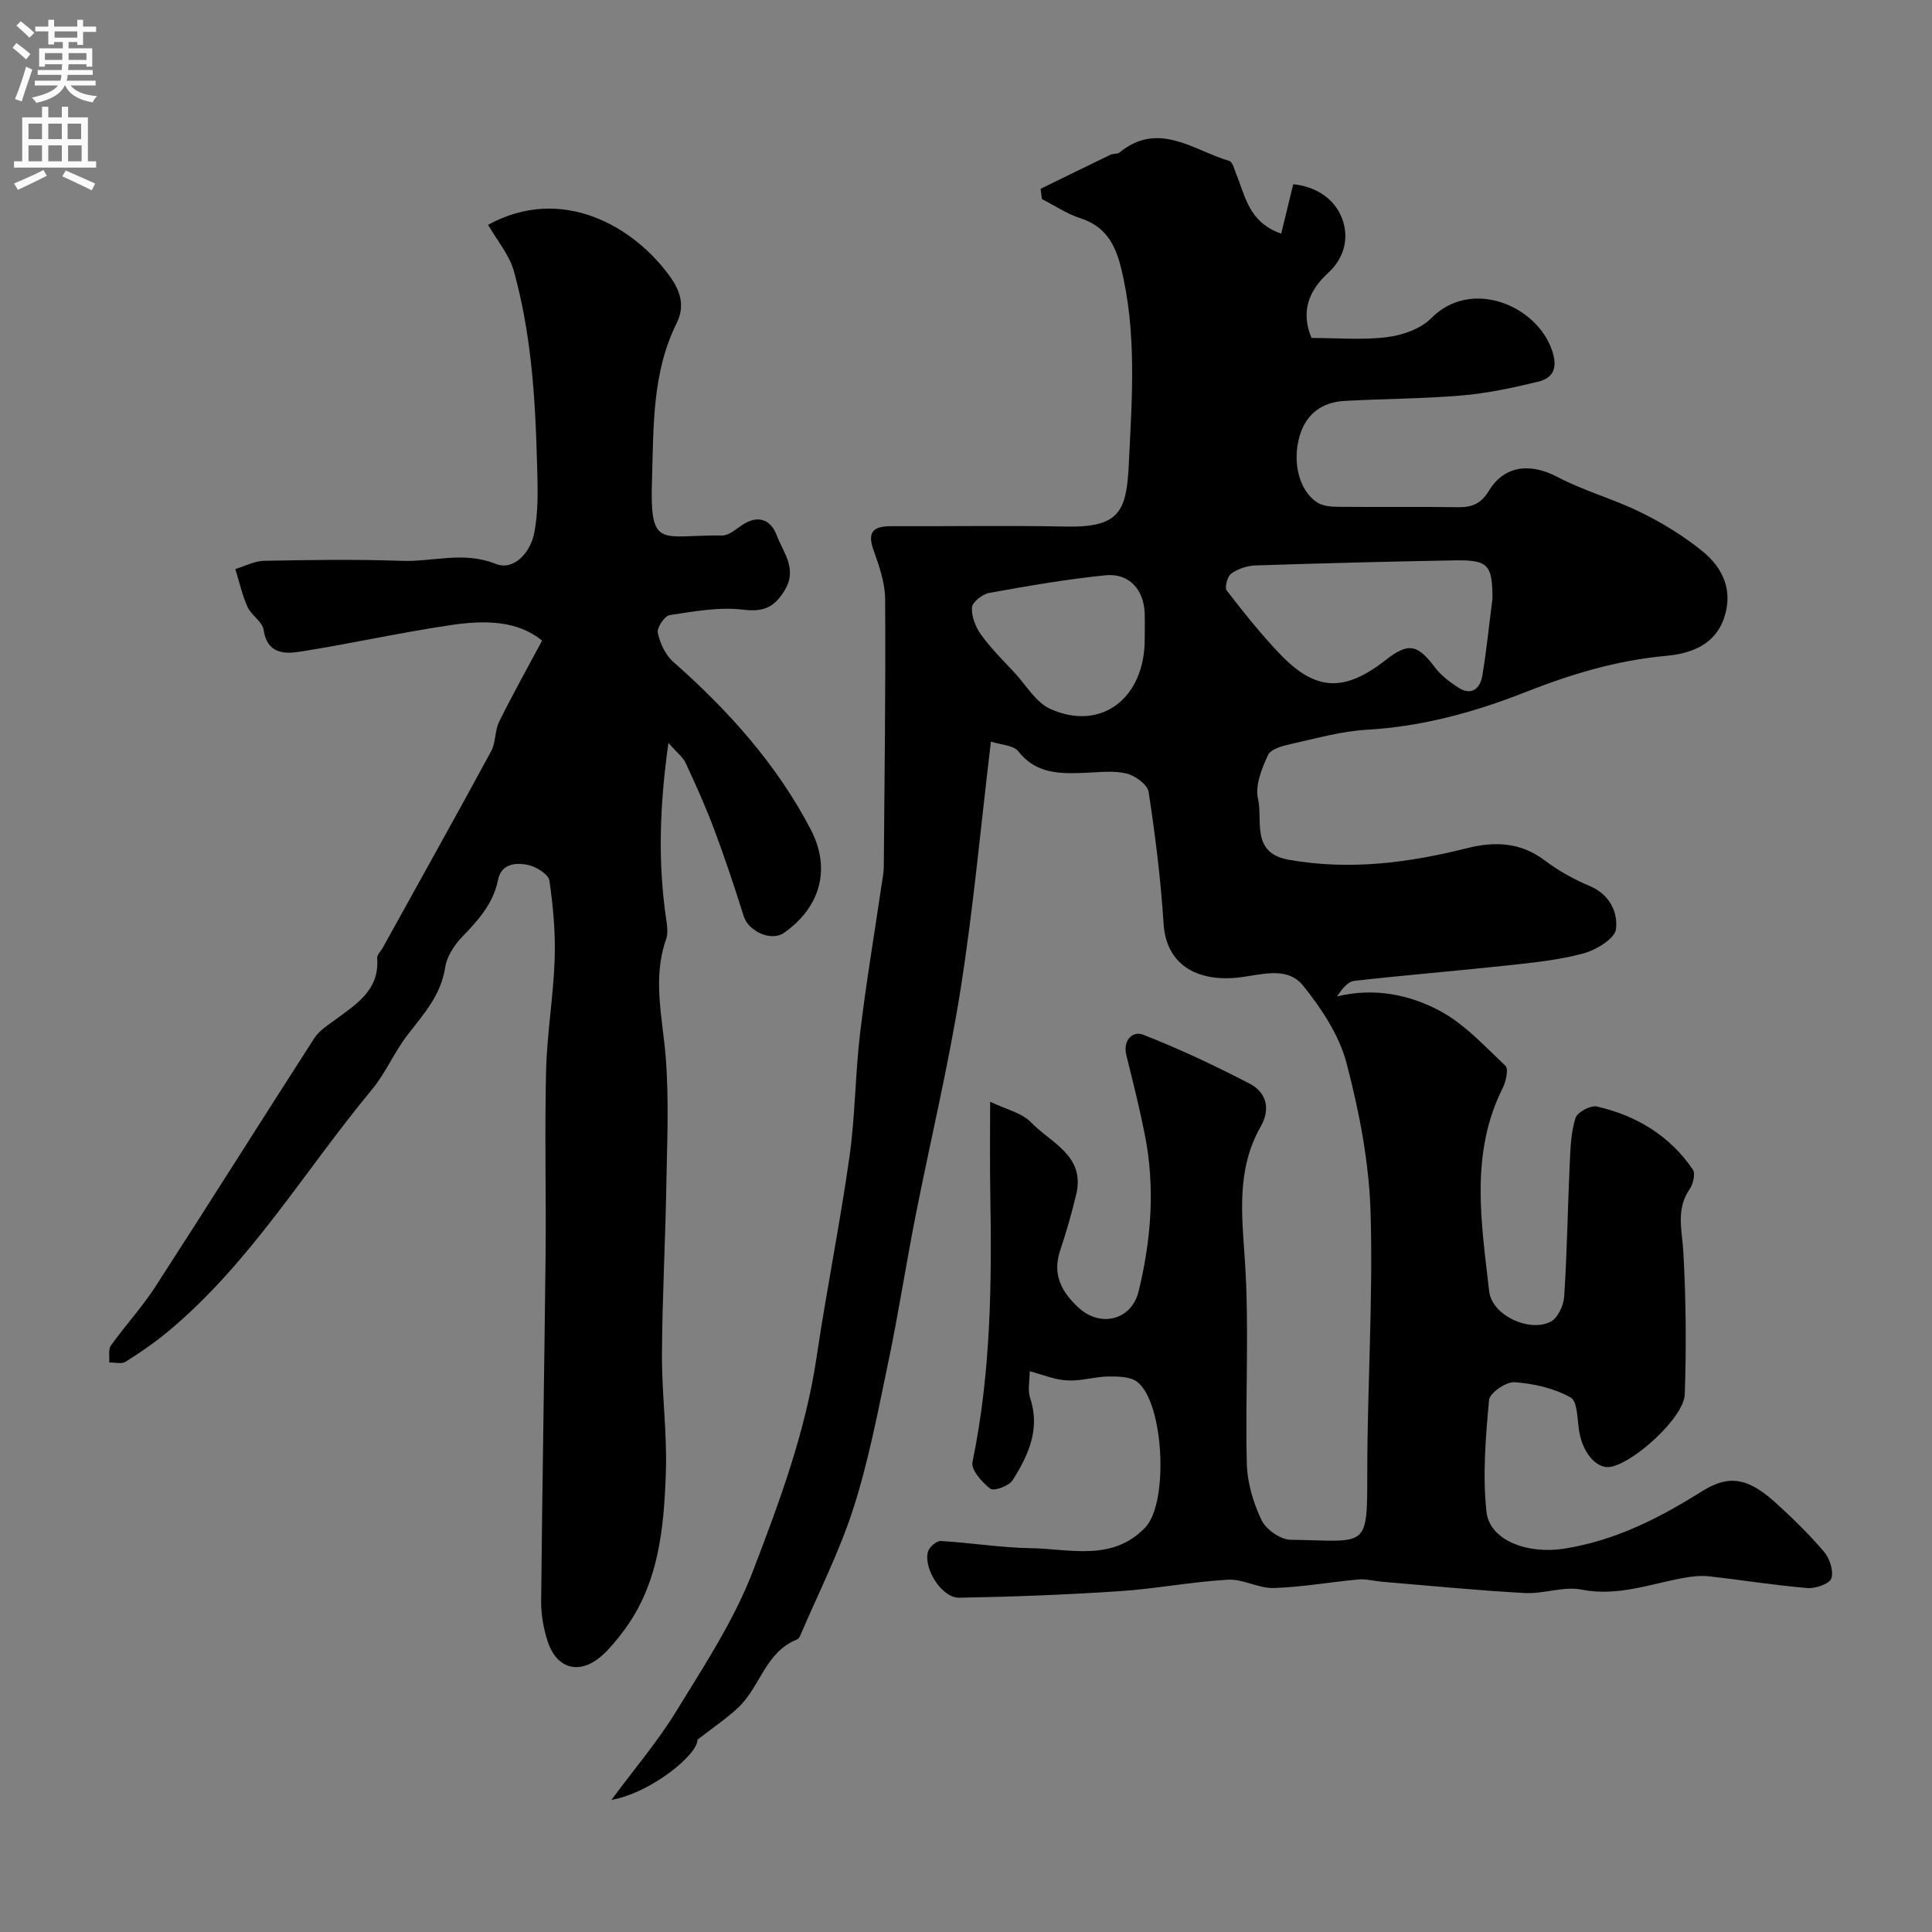 <svg enable-background="new 0 0 400 400" viewBox="0 0 400 400" xmlns="http://www.w3.org/2000/svg"><rect x="0" y="0" width="400" height="400" fill="#808080" stroke="none"/><path d="m213.19 283.9c0 2.03-.45 3.94.08 5.52 2.17 6.46-.37 11.9-3.62 17.05-.75 1.18-3.87 2.31-4.61 1.75-1.72-1.3-4.03-3.92-3.7-5.51 3.85-18.58 4.02-37.35 3.68-56.18-.1-5.65-.02-11.31-.02-18.43 3.37 1.62 6.56 2.29 8.42 4.23 4.1 4.28 11.32 6.91 9.4 14.95-.94 3.93-2.06 7.84-3.34 11.67-1.67 4.98.4 8.67 3.86 11.82 4.54 4.15 10.95 2.54 12.4-3.42 2.59-10.63 3.45-21.45 1.31-32.3-1.1-5.55-2.47-11.05-3.84-16.54-.79-3.17 1.31-5.13 3.46-4.29 7.52 2.94 14.87 6.41 22.04 10.13 3.52 1.83 4.38 5.24 2.3 8.9-5.02 8.82-3.92 18.1-3.27 27.74.94 13.96.04 28.04.4 42.06.1 3.93 1.33 8.07 3.03 11.64.92 1.94 3.91 4.07 6 4.1 16.03.23 15.9 2.19 15.91-13.99.01-17.95 1.22-35.92.68-53.85-.31-10.34-2.34-20.8-4.97-30.84-1.52-5.78-5.19-11.31-9.01-16.06-3.36-4.17-8.94-2.12-13.52-1.65-8.72.9-14.82-2.88-15.35-11.12-.58-9.14-1.71-18.27-3.1-27.33-.23-1.52-2.79-3.37-4.58-3.8-2.68-.65-5.63-.26-8.46-.15-5.21.2-10.21.33-13.97-4.48-.95-1.22-3.42-1.26-5.64-1.99-2.12 17.67-3.65 34.65-6.31 51.46-2.5 15.76-6.26 31.31-9.34 46.98-1.95 9.91-3.48 19.91-5.55 29.79-2.13 10.19-4.07 20.48-7.23 30.37-2.91 9.11-7.32 17.75-11.09 26.59-.12.29-.38.62-.66.73-6.48 2.57-7.59 9.73-12.04 13.99-2.37 2.27-5.15 4.1-8.54 6.75.1 3.02-9.52 10.96-17.81 12.46 4.72-6.39 9.58-12.08 13.44-18.38 5.75-9.4 11.95-18.78 15.85-28.98 5.49-14.32 10.89-28.82 13.17-44.21 2.06-13.88 4.85-27.66 6.82-41.56 1.2-8.46 1.19-17.08 2.2-25.58 1.24-10.38 2.98-20.7 4.5-31.05.17-1.14.41-2.28.41-3.43.15-18.47.4-36.94.28-55.41-.02-3.41-1.25-6.91-2.42-10.19-1.44-4.06.32-4.94 3.86-4.92 12 .05 24-.17 36 .08 11.12.23 12.53-3.19 13-12.82.66-13.64 1.74-27.49-1.68-41.05-1.19-4.71-3.28-8.35-8.3-9.95-2.8-.9-5.34-2.63-8-3.99-.09-.71-.18-1.41-.27-2.12 4.81-2.35 9.61-4.72 14.44-7.04.58-.28 1.43-.11 1.89-.48 8.12-6.61 15.31-.43 22.73 1.75.71.21 1.07 1.83 1.48 2.83 1.87 4.54 2.57 9.89 9.27 12.22.84-3.46 1.62-6.65 2.49-10.22 4.34.41 8.3 2.69 10 6.81 1.62 3.93.78 8.28-2.76 11.53-4.02 3.68-5.73 7.98-3.46 13.48 5.36 0 10.57.47 15.65-.17 3.2-.4 6.96-1.71 9.14-3.92 8.22-8.34 21.84-2.72 25.03 6.71 1.21 3.58.26 5.68-2.95 6.45-5.19 1.26-10.49 2.39-15.8 2.84-8.06.69-16.18.67-24.27 1.13-4.69.27-7.97 2.75-9.28 7.33-1.55 5.45-.03 11.29 3.64 13.67 1.12.73 2.76.91 4.16.92 8.33.08 16.67-.04 25 .08 2.9.04 4.76-.69 6.42-3.41 3.24-5.32 8.64-5.76 14.15-2.86 5.53 2.91 11.71 4.58 17.32 7.35 4.5 2.22 8.88 4.9 12.76 8.06 4.22 3.44 6.39 8.13 4.44 13.82-1.96 5.72-7.11 7.37-12.04 7.82-10.2.94-19.63 3.78-29.16 7.54-10.38 4.09-21.28 7.1-32.68 7.75-5.31.3-10.57 1.8-15.8 2.96-1.71.38-4.16 1.04-4.73 2.28-1.29 2.8-2.71 6.29-2.08 9.04 1.05 4.52-1.55 11.23 6.35 12.64 12.58 2.24 24.82.66 37.04-2.42 5.58-1.4 10.98-1.22 15.95 2.54 2.84 2.15 6.05 3.94 9.34 5.32 4.17 1.75 5.87 5.48 5.44 8.93-.25 1.99-4.14 4.33-6.79 5.04-5.18 1.39-10.61 1.92-15.98 2.5-10.45 1.13-20.93 1.98-31.37 3.16-1.35.15-2.56 1.6-3.6 3.23 7.61-1.86 14.8-.41 21.06 2.87 5.2 2.72 9.44 7.37 13.79 11.49.68.65.12 3.25-.56 4.6-6.84 13.65-4.41 27.96-2.8 42.1.57 4.97 8.3 8.54 12.72 6.29 1.48-.75 2.69-3.37 2.81-5.21.6-9.25.73-18.53 1.16-27.79.14-3.1.26-6.32 1.2-9.22.38-1.19 3.12-2.63 4.41-2.34 8.16 1.87 15.07 6.01 19.86 13.05.57.84.08 2.99-.64 4.03-2.92 4.21-1.57 8.55-1.32 13.08.54 9.79.64 19.64.29 29.44-.17 4.76-10.31 13.98-15.25 14.99-2.84.58-5.74-2.62-6.57-7.12-.46-2.52-.32-6.39-1.81-7.23-3.43-1.92-7.65-2.88-11.62-3.16-1.75-.12-5.14 2.23-5.27 3.69-.7 7.66-1.35 15.48-.54 23.08.65 6.13 8.71 8.86 16.07 7.7 10.42-1.64 19.41-6.16 28.17-11.65 4.82-3.02 8.81-4.04 15.45 1.97 3.58 3.24 7.06 6.63 10.19 10.29 1.18 1.38 2.04 3.97 1.54 5.53-.36 1.12-3.27 2.15-4.93 2.01-6.83-.57-13.62-1.67-20.43-2.43-1.72-.19-3.52.02-5.24.33-6.98 1.26-13.67 3.9-21.12 2.42-3.72-.74-7.85.93-11.76.71-9.87-.54-19.72-1.52-29.57-2.34-1.63-.14-3.27-.61-4.87-.47-5.85.53-11.67 1.59-17.52 1.77-3.15.1-6.38-1.9-9.5-1.72-7.5.43-14.94 1.88-22.44 2.38-11.06.73-22.14 1.16-33.22 1.35-3.55.06-7.43-6.03-6.44-9.55.27-.94 1.78-2.24 2.65-2.19 6.2.35 12.37 1.38 18.56 1.48 8.15.13 16.94 2.87 23.78-4.29 4.89-5.12 3.87-25.86-1.67-30.14-1.46-1.12-4.01-1.13-6.05-1.11-2.77.03-5.55.97-8.29.81-2.51-.05-4.97-1.12-7.92-1.9zm95.81-159.95c-.01-7.06-.89-8.06-7.89-7.93-13.74.25-27.49.59-41.23 1.05-1.7.06-3.6.71-4.97 1.69-.79.57-1.41 2.87-.93 3.49 3.5 4.54 7.09 9.06 11.06 13.2 7.35 7.67 13.29 7.88 21.8 1.24 4.77-3.72 6.6-3.35 10.29 1.54 1.24 1.64 3.03 2.97 4.78 4.11 2.72 1.78 4.52.24 4.97-2.36.91-5.3 1.42-10.68 2.12-16.03zm-72 8.42c0-1.83.06-3.65-.01-5.48-.2-4.89-3.28-8.28-8.14-7.78-8.07.82-16.1 2.21-24.09 3.66-1.38.25-3.46 1.9-3.53 3-.11 1.85.75 4.07 1.88 5.63 2.05 2.83 4.58 5.33 6.96 7.9 2.4 2.59 4.42 6.15 7.41 7.49 10.51 4.7 19.52-2.22 19.52-14.42z" fill="#000001"/><path d="m101.05 46.55c15.29-8.39 30.26.34 37.71 10.77 2.04 2.85 3.13 5.98 1.33 9.6-5.08 10.2-4.75 21.29-5.1 32.26-.47 14.79 1.74 11.52 14.51 11.69 1.41.02 2.89-1.33 4.23-2.22 3.27-2.15 5.88-1.01 7.06 2.14 1.33 3.54 4.35 6.91 1.72 11.33-2.09 3.52-4.29 4.64-8.63 4.11-4.97-.61-10.19.36-15.23 1.12-1.05.16-2.69 2.61-2.46 3.67.46 2.15 1.56 4.56 3.18 5.99 11.4 10.06 21.45 21.21 28.5 34.76 4.24 8.15 1.95 16.1-5.57 21.38-2.59 1.82-7.31-.28-8.31-3.44-1.9-6.01-3.88-11.99-6.09-17.89-1.75-4.69-3.81-9.27-5.92-13.81-.58-1.25-1.83-2.19-3.59-4.21-1.82 12.97-2.19 24.55-.51 36.19.21 1.47.5 3.14.03 4.47-2.85 8.1-.76 16.08-.1 24.2.73 8.94.3 17.99.14 26.98-.2 11.6-.84 23.2-.9 34.8-.04 8.1 1.08 16.22.81 24.3-.39 11.62-1.43 23.27-8.86 33.07-1.29 1.7-2.65 3.39-4.22 4.83-4.62 4.22-9.5 3.04-11.41-2.87-.84-2.61-1.35-5.46-1.33-8.19.22-23.77.66-47.53.91-71.3.14-12.87-.2-25.74.11-38.61.19-7.71 1.52-15.39 1.78-23.1.18-5.41-.31-10.9-1.09-16.26-.19-1.27-2.58-2.77-4.2-3.17-2.63-.65-5.75-.37-6.42 2.96-1.01 5.01-4.1 8.4-7.46 11.88-1.63 1.69-3.16 4.07-3.5 6.32-.88 5.72-4.43 9.64-7.75 13.91-2.77 3.56-4.54 7.91-7.41 11.36-13.95 16.81-25.17 35.93-42.23 50.11-2.76 2.29-5.73 4.34-8.77 6.25-.84.53-2.25.13-3.4.16.1-1.19-.24-2.69.36-3.52 2.93-4.12 6.41-7.87 9.15-12.1 11.08-17.12 21.92-34.39 32.96-51.53 1.01-1.56 2.79-2.68 4.35-3.83 4.39-3.25 9.17-6.14 8.66-12.75-.05-.66.74-1.39 1.13-2.09 7.51-13.57 15.08-27.11 22.47-40.74.98-1.8.74-4.24 1.65-6.09 2.7-5.49 5.7-10.84 8.89-16.8-5.14-4.25-12.02-4.23-18.78-3.24-10.48 1.54-20.84 3.87-31.31 5.52-3.28.52-6.84.44-7.56-4.52-.25-1.7-2.55-3-3.33-4.74-1.12-2.49-1.71-5.22-2.53-7.84 1.99-.6 3.97-1.67 5.97-1.71 9.5-.18 19.01-.34 28.49.01 6.44.23 12.78-2.05 19.44.62 3.83 1.53 7.16-2.46 7.93-6.14.95-4.53.79-9.35.66-14.03-.2-7.26-.49-14.54-1.31-21.75-.71-6.28-1.81-12.58-3.5-18.65-.92-3.38-3.42-6.29-5.35-9.62z" fill="#000001"/><g fill="#fafafb"><path d="m2.6 9.9.8-1c.9.7 1.9 1.4 2.9 2.3l-.9 1.1c-1.1-1-2-1.8-2.8-2.4zm.5 10.6c.9-2.1 1.6-4.3 2.3-6.7.4.2.8.4 1.3.6-.7 2.1-1.5 4.3-2.2 6.6zm.3-15.2.9-.9c1 .8 2 1.6 2.8 2.4l-1 1c-.9-.9-1.8-1.7-2.7-2.5zm12.6-1.2h1.2v1.4h2.7v1.1h-2.7v2.7h-1.2v-.6h-1.8v1.3h4.9v3.8h-1.2v-.5h-3.7c0 .4-.1.9-.1 1.2h5.1v1h-5.2c0 .5-.1.9-.2 1.2h6v1h-5.2c1.1 1.3 2.9 2 5.5 2.2-.4.4-.7.8-.9 1.3-2.9-.5-4.8-1.6-5.7-3.5h-.1c-.8 1.7-2.7 2.9-5.9 3.6-.2-.4-.6-.8-.9-1.1 2.8-.6 4.6-1.4 5.4-2.5h-4.8v-1h5.3c.1-.3.2-.7.2-1.2h-4.9v-1h5c0-.4 0-.8.1-1.2h-3.6v.5h-1.2v-3.8h4.9v-1.3h-1.8v.5h-1.2v-2.7h-2.7v-1h2.7v-1.4h1.2v1.4h4.8zm-6.7 8.3h3.6c0-.4 0-.9 0-1.4h-3.6zm1.9-4.6h4.8v-1.3h-4.7v1.3zm6.7 3.2h-3.7v1.4h3.7v-2.4z"/><path d="m8.7 22.1h1.3v2.2h2.8v-2.2h1.3v2.2h4.1v9.1h1.7v1.3h-17v-1.3h1.7v-9.1h4.1zm.3 13.1.7 1.2c-1.8.9-3.8 1.9-6 2.9-.2-.4-.5-.8-.8-1.3 2.3-1 4.4-1.9 6.1-2.8zm-3.1-6.4h2.8v-3.2h-2.8zm0 4.6h2.8v-3.3h-2.8zm4.1-4.6h2.8v-3.2h-2.8zm0 4.6h2.8v-3.3h-2.8zm3.6 1.9c2.1.9 4.1 1.8 6.1 2.7l-.7 1.4c-2.2-1.1-4.2-2-6.1-2.9zm3.2-9.7h-2.8v3.2h2.8zm-2.7 7.8h2.8v-3.3h-2.8z"/></g></svg>